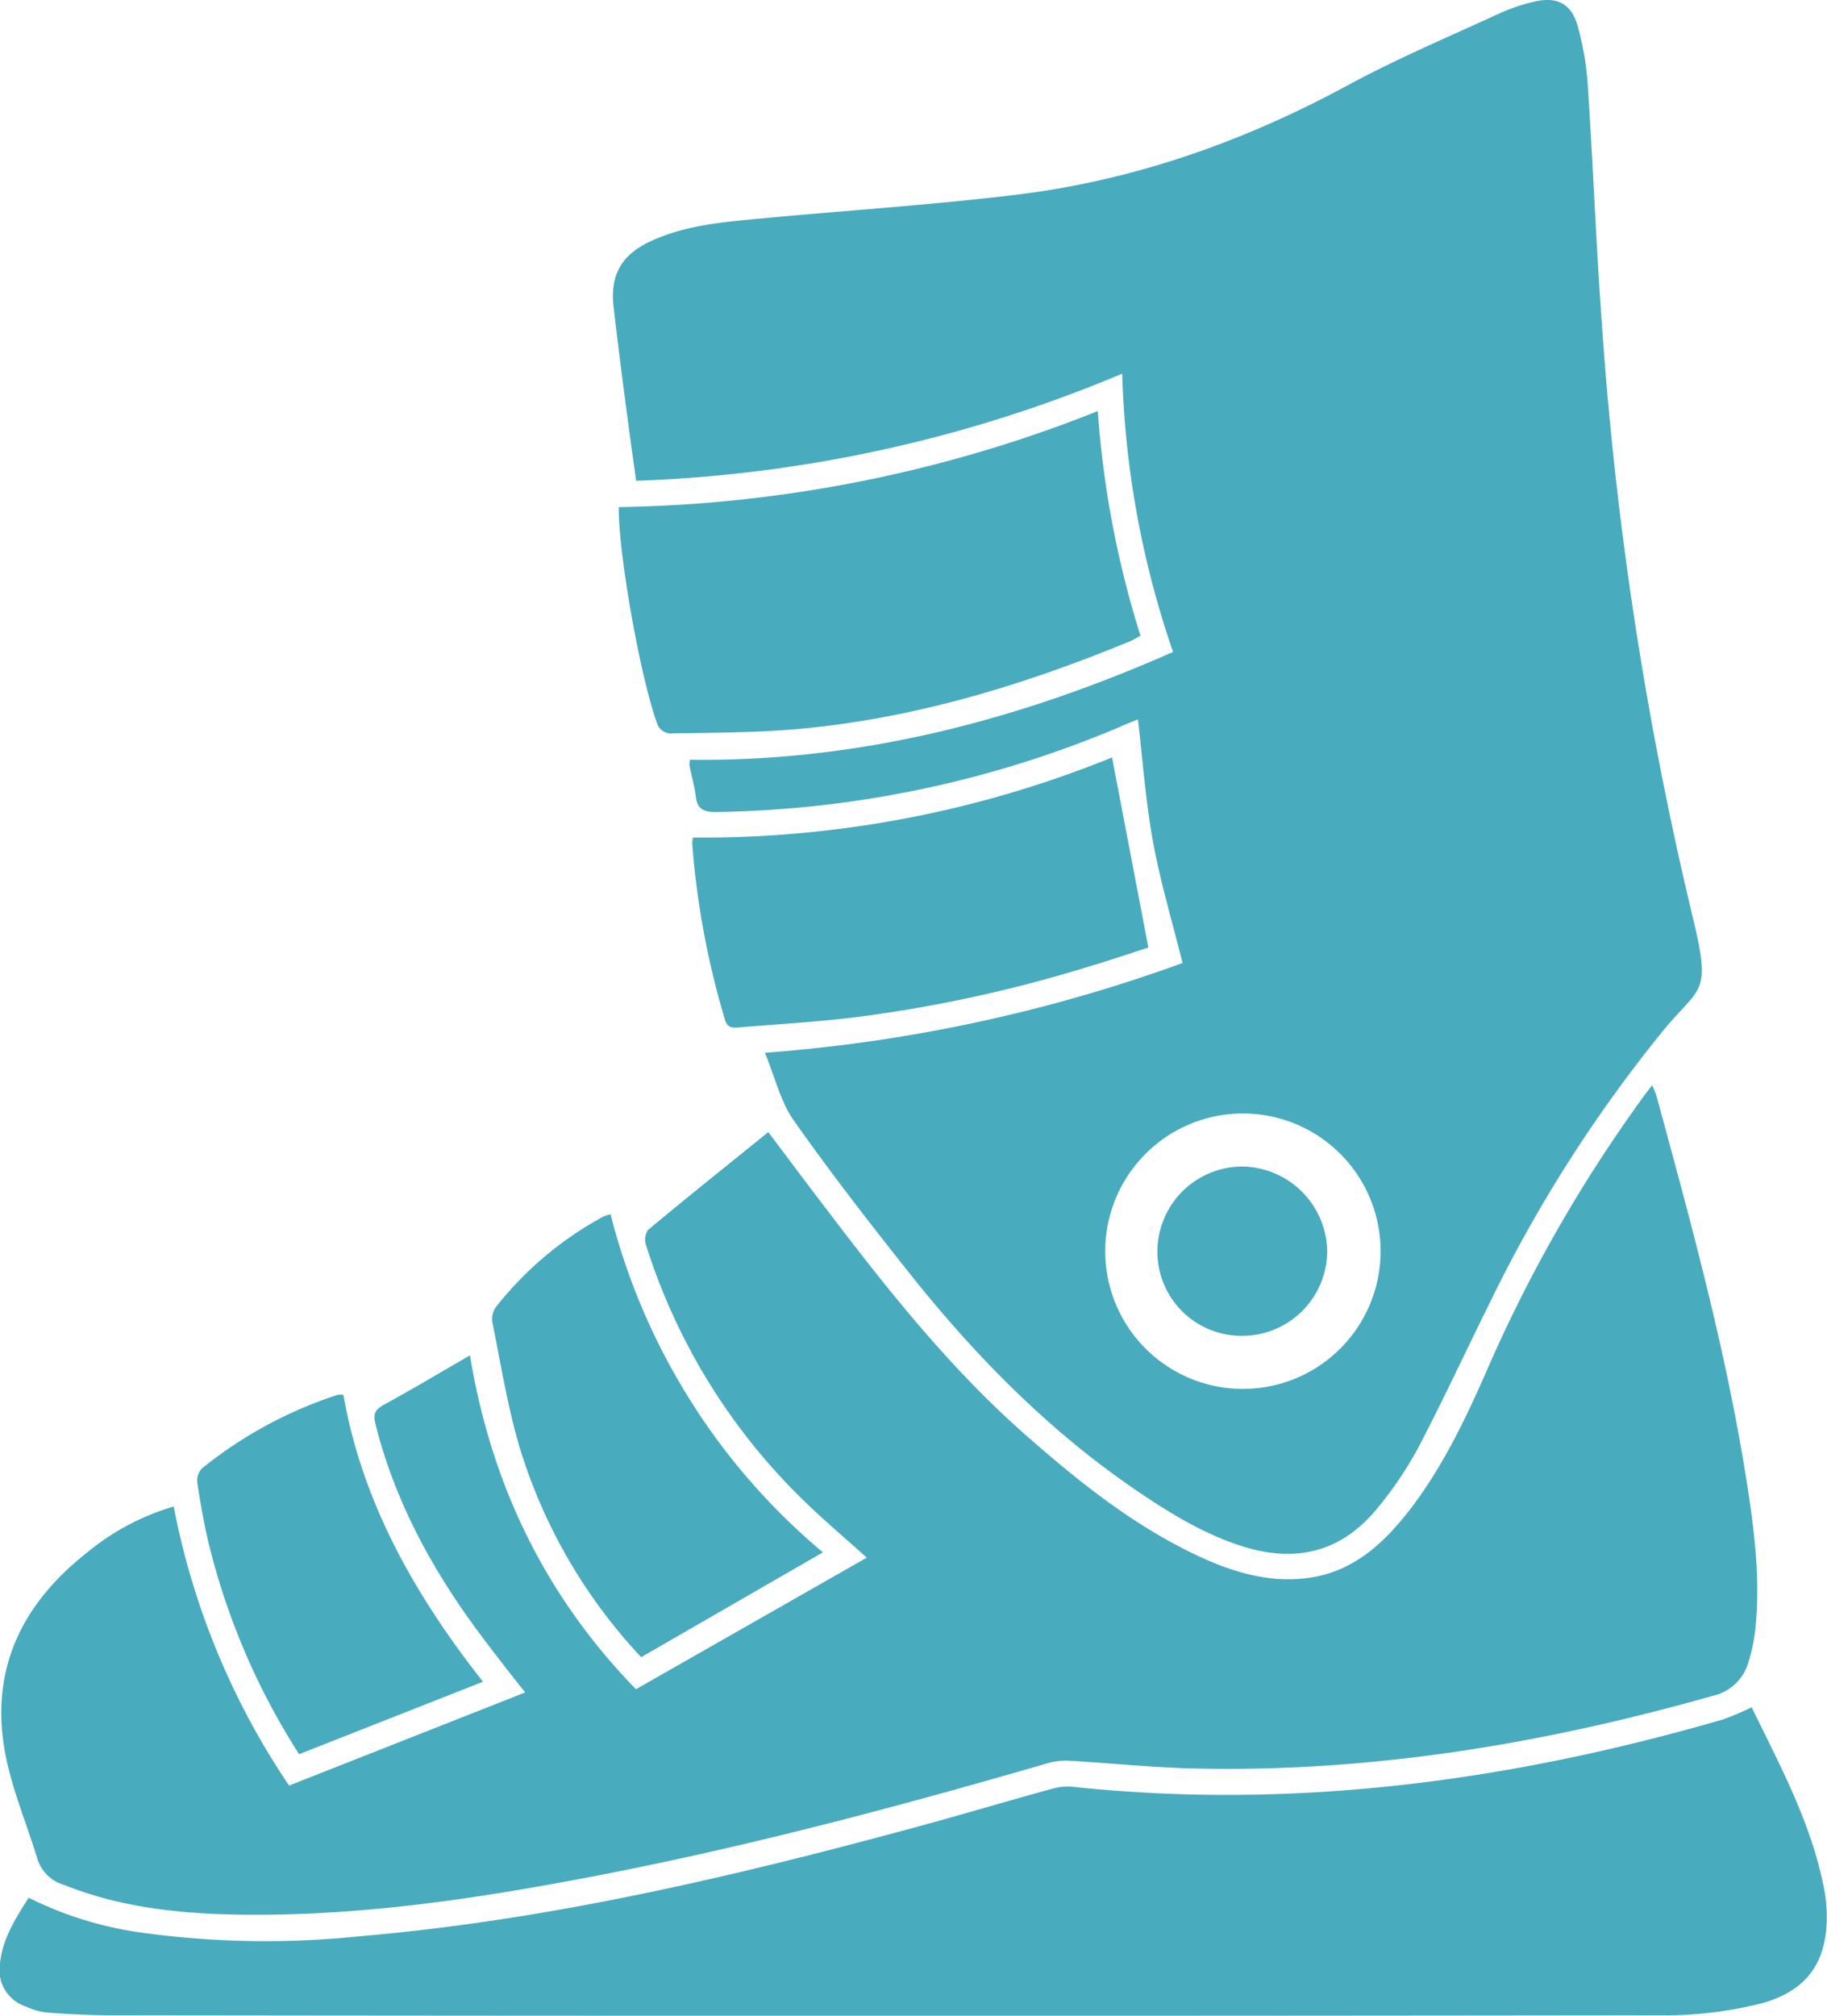 <svg xmlns="http://www.w3.org/2000/svg" viewBox="0 0 238.85 263.47"><defs><style>.cls-1{fill:#49abbe;}</style></defs><title>Asset 22</title><g id="Layer_2" data-name="Layer 2"><g id="Layer_1-2" data-name="Layer 1"><path class="cls-1" d="M100,137.6a203.86,203.86,0,0,0,54.6-11.73c-1.32-5.29-2.86-10.43-3.83-15.67s-1.36-10.62-2-16.18c-.76.31-1.58.63-2.39,1a140.39,140.39,0,0,1-52.81,11.11c-1.68,0-2.43-.43-2.62-2.08-.16-1.33-.54-2.63-.81-3.94a4.85,4.85,0,0,1,.05-.81c22.07.29,42.89-5.13,63.17-14.09a121.85,121.85,0,0,1-6.65-36.37,179.69,179.69,0,0,1-63.55,14c-.43-3.17-.88-6.28-1.28-9.4Q81,46.84,80.23,40.22c-.51-4.32,1-6.95,5-8.77,4.41-2,9.17-2.41,13.9-2.86,11.23-1.06,22.49-1.78,33.68-3.13,15.35-1.86,29.7-6.91,43.32-14.28,6.47-3.5,13.28-6.38,20-9.47A23.21,23.21,0,0,1,200.73.18c2.86-.62,4.7.33,5.5,3.15a37.37,37.37,0,0,1,1.34,7.72c.69,10.34,1.08,20.7,1.83,31a470.46,470.46,0,0,0,11.85,77.63c2.54,10.42,1.09,9.1-3.69,14.87a183.14,183.14,0,0,0-22.77,35.67c-3.14,6.33-6.1,12.75-9.38,19a47.89,47.89,0,0,1-5.42,8c-4.61,5.61-10.54,7.08-17.43,4.93-5.24-1.64-9.84-4.5-14.33-7.57-11.42-7.84-21-17.64-29.54-28.43-5.12-6.45-10.17-12.95-14.9-19.68C102.06,144.06,101.35,140.88,100,137.6Zm62.19,7.94a18,18,0,1,0,18.3,18A18,18,0,0,0,162.18,145.54Z"/><path class="cls-1" d="M113.32,203.59c-2.9-2.61-5.65-4.93-8.22-7.43a80.12,80.12,0,0,1-20.64-33.41,2.31,2.31,0,0,1,.26-2c5.15-4.28,10.38-8.46,15.72-12.78,2.5,3.32,5,6.67,7.55,10,8,10.55,16.22,20.92,26.22,29.7,7.11,6.24,14.5,12.14,23.22,16.06,4.22,1.89,8.61,3.1,13.3,2.55,6.06-.71,10.12-4.48,13.62-9,4.41-5.75,7.46-12.27,10.34-18.87A188.52,188.52,0,0,1,215,143.14c.28-.39.59-.76,1-1.31.23.58.43,1,.55,1.4,4.49,16.46,9,32.92,11.7,49.79,1.05,6.57,1.92,13.16,1.24,19.84a23.4,23.4,0,0,1-.88,4.28,6.28,6.28,0,0,1-4.76,4.53c-22.12,6.26-44.59,10-67.65,9.48-5.42-.12-10.82-.69-16.24-1a8.62,8.62,0,0,0-2.86.27C117.9,236,98.54,241.16,78.85,245c-15.46,3-31,5.41-46.8,5.26-8.07-.08-16.06-.85-23.67-3.89A5.15,5.15,0,0,1,4.9,243c-1.43-4.71-3.41-9.31-4.27-14.11C-1.31,218,3,209.47,11.49,202.84a31.57,31.57,0,0,1,11.22-5.93,98.22,98.22,0,0,0,15.08,36.47l30.87-12.17c-2-2.51-3.8-4.82-5.58-7.19-6.35-8.45-11.41-17.55-14-27.92-.34-1.36,0-1.9,1.17-2.53,3.68-2,7.29-4.17,11.19-6.42,2.75,16.74,9.75,31.37,21.7,43.64Z"/><path class="cls-1" d="M229,223.15c3.69,7.57,7.76,15.08,9.44,23.56a19,19,0,0,1,.35,2.71c.36,6.74-2.36,10.91-8.93,12.53a51.36,51.36,0,0,1-12.1,1.46q-101.44.13-202.88,0c-2.92,0-5.84-.15-8.75-.36a8.74,8.74,0,0,1-2.79-.81A5,5,0,0,1,0,256.62c.32-3.2,2-5.83,3.75-8.58a47.45,47.45,0,0,0,14.39,4.51,118.31,118.31,0,0,0,28.64.55c24.88-2.11,49.07-7.8,73.08-14.32,5.94-1.61,11.83-3.38,17.76-5a7.2,7.2,0,0,1,2.69-.23c28.94,3.05,57.16-.76,84.94-8.81A37.64,37.64,0,0,0,229,223.15Z"/><path class="cls-1" d="M143.52,53.73a127.12,127.12,0,0,0,5.58,29.36c-.46.25-.85.51-1.28.69C133.73,89.6,119.24,94,104,95.31c-5.46.47-11,.45-16.44.56A2,2,0,0,1,86,94.81C83.8,89,80.83,72.43,80.89,66.28A176.44,176.44,0,0,0,143.52,53.73Z"/><path class="cls-1" d="M90.61,109.47A142.27,142.27,0,0,0,145.38,99c1.57,8.2,3.13,16.36,4.75,24.85-2.34.75-5.14,1.7-8,2.55A179.76,179.76,0,0,1,111.49,133c-4.95.59-9.95.87-14.92,1.29-.81.06-1.47.08-1.79-1a109,109,0,0,1-4.29-23.12A4.19,4.19,0,0,1,90.61,109.47Z"/><path class="cls-1" d="M83.82,216.6A69.79,69.79,0,0,1,68,189.4c-1.62-5.39-2.5-11-3.63-16.55a2.71,2.71,0,0,1,.45-2,45.41,45.41,0,0,1,14-11.81,6,6,0,0,1,1-.33,84.84,84.84,0,0,0,27.76,44.19Z"/><path class="cls-1" d="M39.1,229.28a91.17,91.17,0,0,1-11.83-27.6c-.62-2.6-1.08-5.25-1.48-7.89a2.33,2.33,0,0,1,.62-1.87,55.54,55.54,0,0,1,17.73-9.61,3.38,3.38,0,0,1,.75,0c2.49,14.13,9.36,26.2,18.25,37.5Z"/><path class="cls-1" d="M162.37,174.6a11,11,0,0,1-11.06-11,11.13,11.13,0,0,1,11-11.13,11.26,11.26,0,0,1,11.2,11A11.12,11.12,0,0,1,162.37,174.6Z"/></g></g></svg>